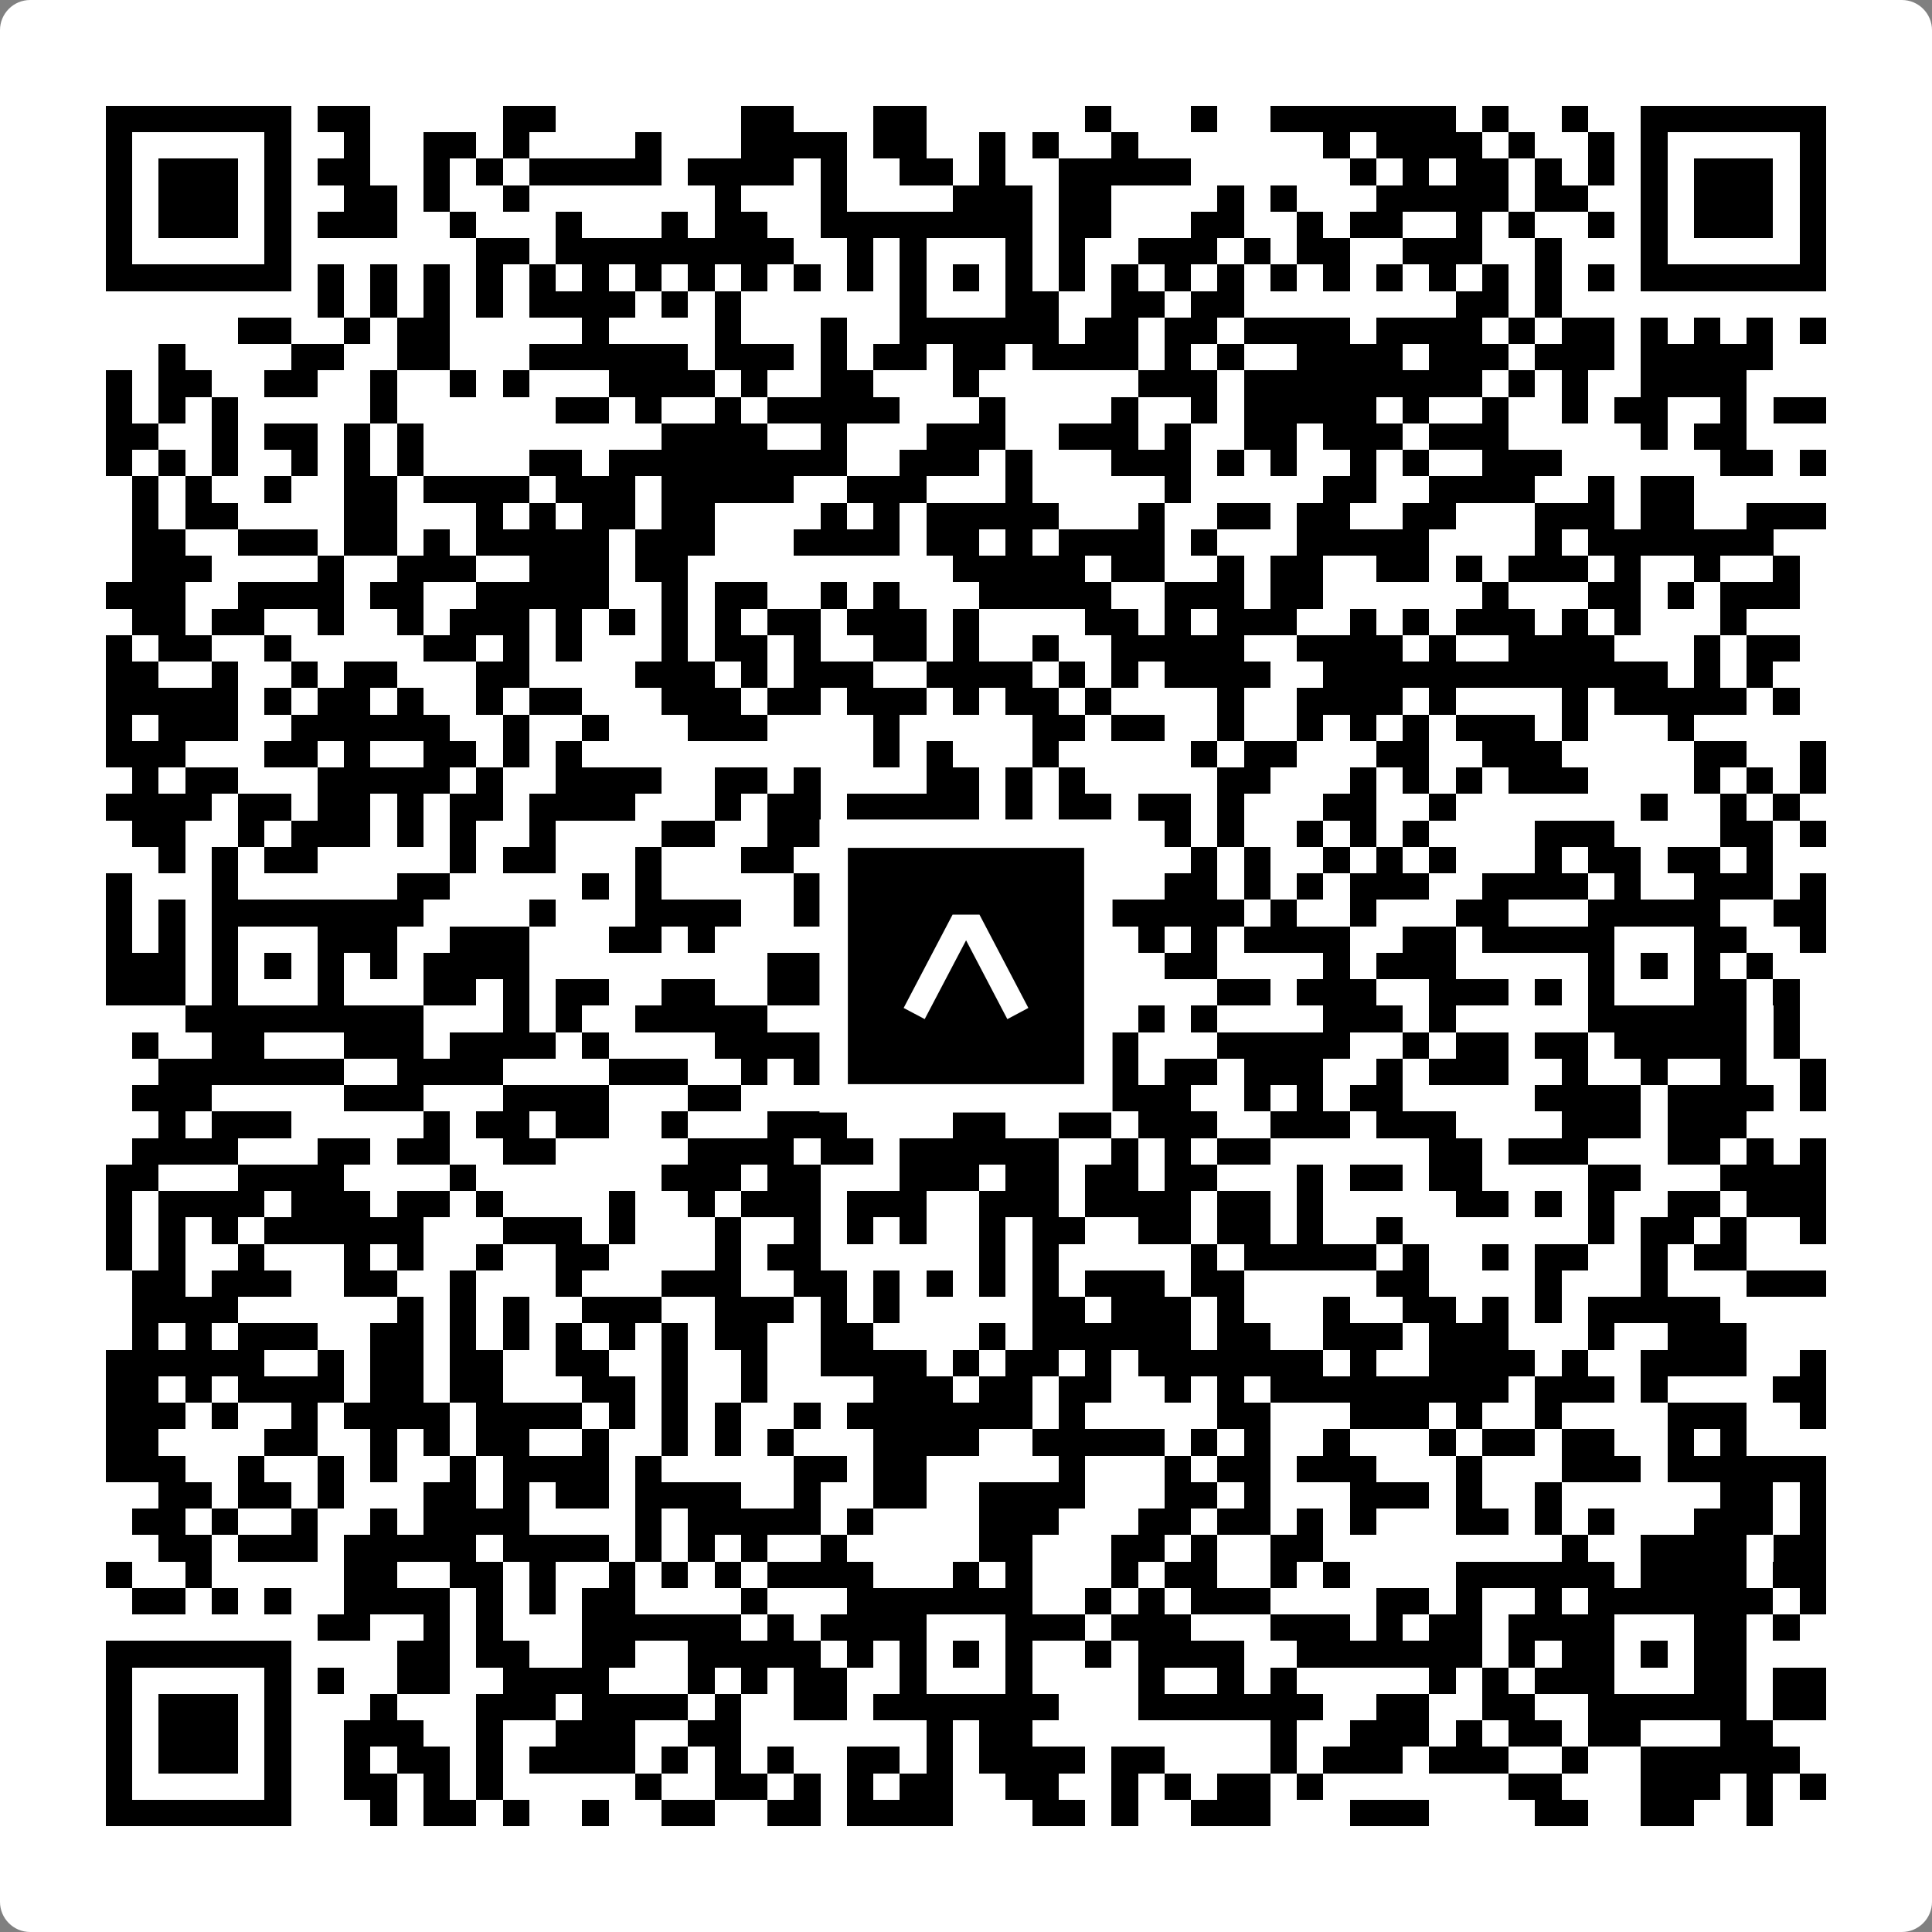 <svg width="512" height="512" viewBox="0 0 512 512" fill="none" xmlns="http://www.w3.org/2000/svg">
    <rect x="0" y="0" width="512" height="512" fill="#808080" stroke="none"/>
    <path d="M0 8C0 3.582 3.582 0 8 0H504C508.418 0 512 3.582 512 8V504C512 508.418 508.418 512 504 512H8C3.582 512 0 508.418 0 504V8Z" fill="white"/>
    <svg xmlns="http://www.w3.org/2000/svg" viewBox="0 0 73 73" shape-rendering="crispEdges" height="512" width="512" x="0" y="0"><path stroke="#000000" d="M4 4.5h7m1 0h2m5 0h2m7 0h2m3 0h2m6 0h1m3 0h1m2 0h7m1 0h1m2 0h1m2 0h7M4 5.5h1m5 0h1m2 0h1m2 0h2m1 0h1m4 0h1m3 0h4m1 0h2m2 0h1m1 0h1m2 0h1m7 0h1m1 0h4m1 0h1m2 0h1m1 0h1m5 0h1M4 6.5h1m1 0h3m1 0h1m1 0h2m2 0h1m1 0h1m1 0h5m1 0h4m1 0h1m2 0h2m1 0h1m2 0h5m6 0h1m1 0h1m1 0h2m1 0h1m1 0h1m1 0h1m1 0h3m1 0h1M4 7.5h1m1 0h3m1 0h1m2 0h2m1 0h1m2 0h1m7 0h1m3 0h1m4 0h3m1 0h2m4 0h1m1 0h1m3 0h5m1 0h2m2 0h1m1 0h3m1 0h1M4 8.5h1m1 0h3m1 0h1m1 0h3m2 0h1m3 0h1m3 0h1m1 0h2m2 0h8m1 0h2m3 0h2m2 0h1m1 0h2m2 0h1m1 0h1m2 0h1m1 0h1m1 0h3m1 0h1M4 9.5h1m5 0h1m7 0h2m1 0h9m2 0h1m1 0h1m3 0h1m1 0h1m2 0h3m1 0h1m1 0h2m2 0h3m2 0h1m3 0h1m5 0h1M4 10.5h7m1 0h1m1 0h1m1 0h1m1 0h1m1 0h1m1 0h1m1 0h1m1 0h1m1 0h1m1 0h1m1 0h1m1 0h1m1 0h1m1 0h1m1 0h1m1 0h1m1 0h1m1 0h1m1 0h1m1 0h1m1 0h1m1 0h1m1 0h1m1 0h1m1 0h1m1 0h7M12 11.5h1m1 0h1m1 0h1m1 0h1m1 0h4m1 0h1m1 0h1m6 0h1m3 0h2m2 0h2m1 0h2m8 0h2m1 0h1M9 12.5h2m2 0h1m1 0h2m5 0h1m4 0h1m3 0h1m2 0h6m1 0h2m1 0h2m1 0h4m1 0h4m1 0h1m1 0h2m1 0h1m1 0h1m1 0h1m1 0h1M6 13.5h1m4 0h2m2 0h2m3 0h6m1 0h3m1 0h1m1 0h2m1 0h2m1 0h4m1 0h1m1 0h1m2 0h4m1 0h3m1 0h3m1 0h5M4 14.5h1m1 0h2m2 0h2m2 0h1m2 0h1m1 0h1m3 0h4m1 0h1m2 0h2m3 0h1m6 0h3m1 0h9m1 0h1m1 0h1m2 0h4M4 15.5h1m1 0h1m1 0h1m5 0h1m6 0h2m1 0h1m2 0h1m1 0h5m3 0h1m4 0h1m2 0h1m1 0h5m1 0h1m2 0h1m2 0h1m1 0h2m2 0h1m1 0h2M4 16.5h2m2 0h1m1 0h2m1 0h1m1 0h1m9 0h4m2 0h1m3 0h3m2 0h3m1 0h1m2 0h2m1 0h3m1 0h3m5 0h1m1 0h2M4 17.5h1m1 0h1m1 0h1m2 0h1m1 0h1m1 0h1m4 0h2m1 0h9m2 0h3m1 0h1m3 0h3m1 0h1m1 0h1m2 0h1m1 0h1m2 0h3m6 0h2m1 0h1M5 18.5h1m1 0h1m2 0h1m2 0h2m1 0h4m1 0h3m1 0h5m2 0h3m3 0h1m5 0h1m5 0h2m2 0h4m2 0h1m1 0h2M5 19.5h1m1 0h2m4 0h2m3 0h1m1 0h1m1 0h2m1 0h2m4 0h1m1 0h1m1 0h5m3 0h1m2 0h2m1 0h2m2 0h2m3 0h3m1 0h2m2 0h3M5 20.5h2m2 0h3m1 0h2m1 0h1m1 0h5m1 0h3m3 0h4m1 0h2m1 0h1m1 0h4m1 0h1m3 0h5m4 0h1m1 0h7M5 21.5h3m4 0h1m2 0h3m2 0h3m1 0h2m10 0h5m1 0h2m2 0h1m1 0h2m2 0h2m1 0h1m1 0h3m1 0h1m2 0h1m2 0h1M4 22.5h3m2 0h4m1 0h2m2 0h5m2 0h1m1 0h2m2 0h1m1 0h1m3 0h5m2 0h3m1 0h2m6 0h1m3 0h2m1 0h1m1 0h3M5 23.5h2m1 0h2m2 0h1m2 0h1m1 0h3m1 0h1m1 0h1m1 0h1m1 0h1m1 0h2m1 0h3m1 0h1m4 0h2m1 0h1m1 0h3m2 0h1m1 0h1m1 0h3m1 0h1m1 0h1m3 0h1M4 24.5h1m1 0h2m2 0h1m5 0h2m1 0h1m1 0h1m3 0h1m1 0h2m1 0h1m2 0h2m1 0h1m2 0h1m2 0h5m2 0h4m1 0h1m2 0h4m3 0h1m1 0h2M4 25.5h2m2 0h1m2 0h1m1 0h2m3 0h2m4 0h3m1 0h1m1 0h3m2 0h4m1 0h1m1 0h1m1 0h4m2 0h13m1 0h1m1 0h1M4 26.5h5m1 0h1m1 0h2m1 0h1m2 0h1m1 0h2m3 0h3m1 0h2m1 0h3m1 0h1m1 0h2m1 0h1m4 0h1m2 0h4m1 0h1m4 0h1m1 0h5m1 0h1M4 27.5h1m1 0h3m2 0h6m2 0h1m2 0h1m3 0h3m4 0h1m5 0h2m1 0h2m2 0h1m2 0h1m1 0h1m1 0h1m1 0h3m1 0h1m3 0h1M4 28.5h3m3 0h2m1 0h1m2 0h2m1 0h1m1 0h1m11 0h1m1 0h1m3 0h1m5 0h1m1 0h2m3 0h2m2 0h3m5 0h2m2 0h1M5 29.5h1m1 0h2m3 0h5m1 0h1m2 0h4m2 0h2m1 0h1m4 0h2m1 0h1m1 0h1m5 0h2m3 0h1m1 0h1m1 0h1m1 0h3m4 0h1m1 0h1m1 0h1M4 30.5h4m1 0h2m1 0h2m1 0h1m1 0h2m1 0h4m3 0h1m1 0h2m1 0h5m1 0h1m1 0h2m1 0h2m1 0h1m3 0h2m2 0h1m7 0h1m2 0h1m1 0h1M5 31.5h2m2 0h1m1 0h3m1 0h1m1 0h1m2 0h1m4 0h2m2 0h3m1 0h1m2 0h1m2 0h2m3 0h1m1 0h1m2 0h1m1 0h1m1 0h1m4 0h3m4 0h2m1 0h1M6 32.5h1m1 0h1m1 0h2m5 0h1m1 0h2m3 0h1m3 0h2m4 0h1m2 0h1m1 0h3m3 0h1m1 0h1m2 0h1m1 0h1m1 0h1m3 0h1m1 0h2m1 0h2m1 0h1M4 33.5h1m3 0h1m6 0h2m5 0h1m1 0h1m5 0h1m2 0h1m2 0h3m2 0h1m2 0h2m1 0h1m1 0h1m1 0h3m2 0h4m1 0h1m2 0h3m1 0h1M4 34.5h1m1 0h1m1 0h8m4 0h1m3 0h4m2 0h1m1 0h1m1 0h5m2 0h6m1 0h1m2 0h1m3 0h2m3 0h5m2 0h2M4 35.5h1m1 0h1m1 0h1m3 0h3m2 0h3m3 0h2m1 0h1m4 0h1m1 0h2m3 0h1m4 0h1m1 0h1m1 0h4m2 0h2m1 0h5m3 0h2m2 0h1M4 36.5h3m1 0h1m1 0h1m1 0h1m1 0h1m1 0h4m9 0h4m1 0h1m1 0h1m1 0h1m1 0h2m2 0h2m4 0h1m1 0h3m5 0h1m1 0h1m1 0h1m1 0h1M4 37.5h3m1 0h1m3 0h1m3 0h2m1 0h1m1 0h2m2 0h2m2 0h6m3 0h2m1 0h1m4 0h2m1 0h3m2 0h3m1 0h1m1 0h1m3 0h2m1 0h1M7 38.5h9m3 0h1m1 0h1m2 0h5m3 0h8m1 0h1m1 0h1m1 0h1m4 0h3m1 0h1m5 0h6m1 0h1M5 39.5h1m2 0h2m3 0h3m1 0h4m1 0h1m4 0h4m1 0h1m1 0h2m6 0h1m3 0h5m2 0h1m1 0h2m1 0h2m1 0h5m1 0h1M6 40.5h7m2 0h4m4 0h3m2 0h1m1 0h5m7 0h1m1 0h2m1 0h3m2 0h1m1 0h3m2 0h1m2 0h1m2 0h1m2 0h1M5 41.5h3m5 0h3m3 0h4m3 0h2m5 0h3m2 0h1m1 0h5m2 0h1m1 0h1m1 0h2m5 0h4m1 0h4m1 0h1M6 42.5h1m1 0h3m5 0h1m1 0h2m1 0h2m2 0h1m3 0h3m4 0h2m2 0h2m1 0h3m2 0h3m1 0h3m4 0h3m1 0h3M5 43.5h4m3 0h2m1 0h2m2 0h2m5 0h4m1 0h2m1 0h6m2 0h1m1 0h1m1 0h2m6 0h2m1 0h3m3 0h2m1 0h1m1 0h1M4 44.5h2m3 0h4m4 0h1m7 0h3m1 0h2m3 0h3m1 0h2m1 0h2m1 0h2m3 0h1m1 0h2m1 0h2m4 0h2m3 0h4M4 45.5h1m1 0h4m1 0h3m1 0h2m1 0h1m4 0h1m2 0h1m1 0h3m1 0h3m2 0h3m1 0h4m1 0h2m1 0h1m5 0h2m1 0h1m1 0h1m2 0h2m1 0h3M4 46.5h1m1 0h1m1 0h1m1 0h6m3 0h3m1 0h1m3 0h1m2 0h1m1 0h1m1 0h1m2 0h1m1 0h2m2 0h2m1 0h2m1 0h1m2 0h1m7 0h1m1 0h2m1 0h1m2 0h1M4 47.5h1m1 0h1m2 0h1m3 0h1m1 0h1m2 0h1m2 0h2m4 0h1m1 0h2m6 0h1m1 0h1m5 0h1m1 0h5m1 0h1m2 0h1m1 0h2m2 0h1m1 0h2M5 48.5h2m1 0h3m2 0h2m2 0h1m3 0h1m3 0h3m2 0h2m1 0h1m1 0h1m1 0h1m1 0h1m1 0h3m1 0h2m5 0h2m4 0h1m3 0h1m3 0h3M5 49.5h4m6 0h1m1 0h1m1 0h1m2 0h3m2 0h3m1 0h1m1 0h1m5 0h2m1 0h3m1 0h1m3 0h1m2 0h2m1 0h1m1 0h1m1 0h5M5 50.5h1m1 0h1m1 0h3m2 0h2m1 0h1m1 0h1m1 0h1m1 0h1m1 0h1m1 0h2m2 0h2m4 0h1m1 0h6m1 0h2m2 0h3m1 0h3m3 0h1m2 0h3M4 51.5h6m2 0h1m1 0h2m1 0h2m2 0h2m2 0h1m2 0h1m2 0h4m1 0h1m1 0h2m1 0h1m1 0h7m1 0h1m2 0h4m1 0h1m2 0h4m2 0h1M4 52.5h2m1 0h1m1 0h4m1 0h2m1 0h2m3 0h2m1 0h1m2 0h1m4 0h3m1 0h2m1 0h2m2 0h1m1 0h1m1 0h9m1 0h3m1 0h1m4 0h2M4 53.5h3m1 0h1m2 0h1m1 0h4m1 0h4m1 0h1m1 0h1m1 0h1m2 0h1m1 0h7m1 0h1m5 0h2m3 0h3m1 0h1m2 0h1m4 0h3m2 0h1M4 54.5h2m4 0h2m2 0h1m1 0h1m1 0h2m2 0h1m2 0h1m1 0h1m1 0h1m3 0h4m2 0h5m1 0h1m1 0h1m2 0h1m3 0h1m1 0h2m1 0h2m2 0h1m1 0h1M4 55.5h3m2 0h1m2 0h1m1 0h1m2 0h1m1 0h4m1 0h1m5 0h2m1 0h2m5 0h1m3 0h1m1 0h2m1 0h3m3 0h1m3 0h3m1 0h6M6 56.5h2m1 0h2m1 0h1m3 0h2m1 0h1m1 0h2m1 0h4m2 0h1m2 0h2m2 0h4m3 0h2m1 0h1m3 0h3m1 0h1m2 0h1m6 0h2m1 0h1M5 57.5h2m1 0h1m2 0h1m2 0h1m1 0h4m4 0h1m1 0h5m1 0h1m4 0h3m3 0h2m1 0h2m1 0h1m1 0h1m3 0h2m1 0h1m1 0h1m3 0h3m1 0h1M6 58.5h2m1 0h3m1 0h5m1 0h4m1 0h1m1 0h1m1 0h1m2 0h1m5 0h2m3 0h2m1 0h1m2 0h2m9 0h1m2 0h4m1 0h2M4 59.5h1m2 0h1m5 0h2m2 0h2m1 0h1m2 0h1m1 0h1m1 0h1m1 0h4m3 0h1m1 0h1m3 0h1m1 0h2m2 0h1m1 0h1m4 0h6m1 0h4m1 0h2M5 60.5h2m1 0h1m1 0h1m2 0h4m1 0h1m1 0h1m1 0h2m4 0h1m3 0h7m2 0h1m1 0h1m1 0h3m4 0h2m1 0h1m2 0h1m1 0h7m1 0h1M12 61.5h2m2 0h1m1 0h1m3 0h6m1 0h1m1 0h4m3 0h3m1 0h3m3 0h3m1 0h1m1 0h2m1 0h4m3 0h2m1 0h1M4 62.5h7m4 0h2m1 0h2m2 0h2m2 0h5m1 0h1m1 0h1m1 0h1m1 0h1m2 0h1m1 0h4m2 0h7m1 0h1m1 0h2m1 0h1m1 0h2M4 63.5h1m5 0h1m1 0h1m2 0h2m2 0h4m3 0h1m1 0h1m1 0h2m2 0h1m3 0h1m4 0h1m2 0h1m1 0h1m5 0h1m1 0h1m1 0h3m3 0h2m1 0h2M4 64.5h1m1 0h3m1 0h1m3 0h1m3 0h3m1 0h4m1 0h1m2 0h2m1 0h7m3 0h7m2 0h2m2 0h2m2 0h6m1 0h2M4 65.5h1m1 0h3m1 0h1m2 0h3m2 0h1m2 0h3m2 0h2m7 0h1m1 0h2m9 0h1m2 0h3m1 0h1m1 0h2m1 0h2m3 0h2M4 66.5h1m1 0h3m1 0h1m2 0h1m1 0h2m1 0h1m1 0h4m1 0h1m1 0h1m1 0h1m2 0h2m1 0h1m1 0h4m1 0h2m4 0h1m1 0h3m1 0h3m2 0h1m2 0h6M4 67.5h1m5 0h1m2 0h2m1 0h1m1 0h1m5 0h1m2 0h2m1 0h1m1 0h1m1 0h2m2 0h2m2 0h1m1 0h1m1 0h2m1 0h1m7 0h2m3 0h3m1 0h1m1 0h1M4 68.5h7m3 0h1m1 0h2m1 0h1m2 0h1m2 0h2m2 0h2m1 0h4m3 0h2m1 0h1m2 0h3m3 0h3m4 0h2m2 0h2m2 0h1"/></svg>

    <rect x="220.932" y="220.932" width="70.137" height="70.137" fill="black" stroke="white" stroke-width="7.514"/>
    <svg x="220.932" y="220.932" width="70.137" height="70.137" viewBox="0 0 116 116" fill="none" xmlns="http://www.w3.org/2000/svg">
      <path d="M63.911 35.496L52.114 35.496L30.667 76.393L39.902 81.271L58.033 46.739L76.117 81.283L85.333 76.385L63.911 35.496Z" fill="white"/>
    </svg>
  </svg>